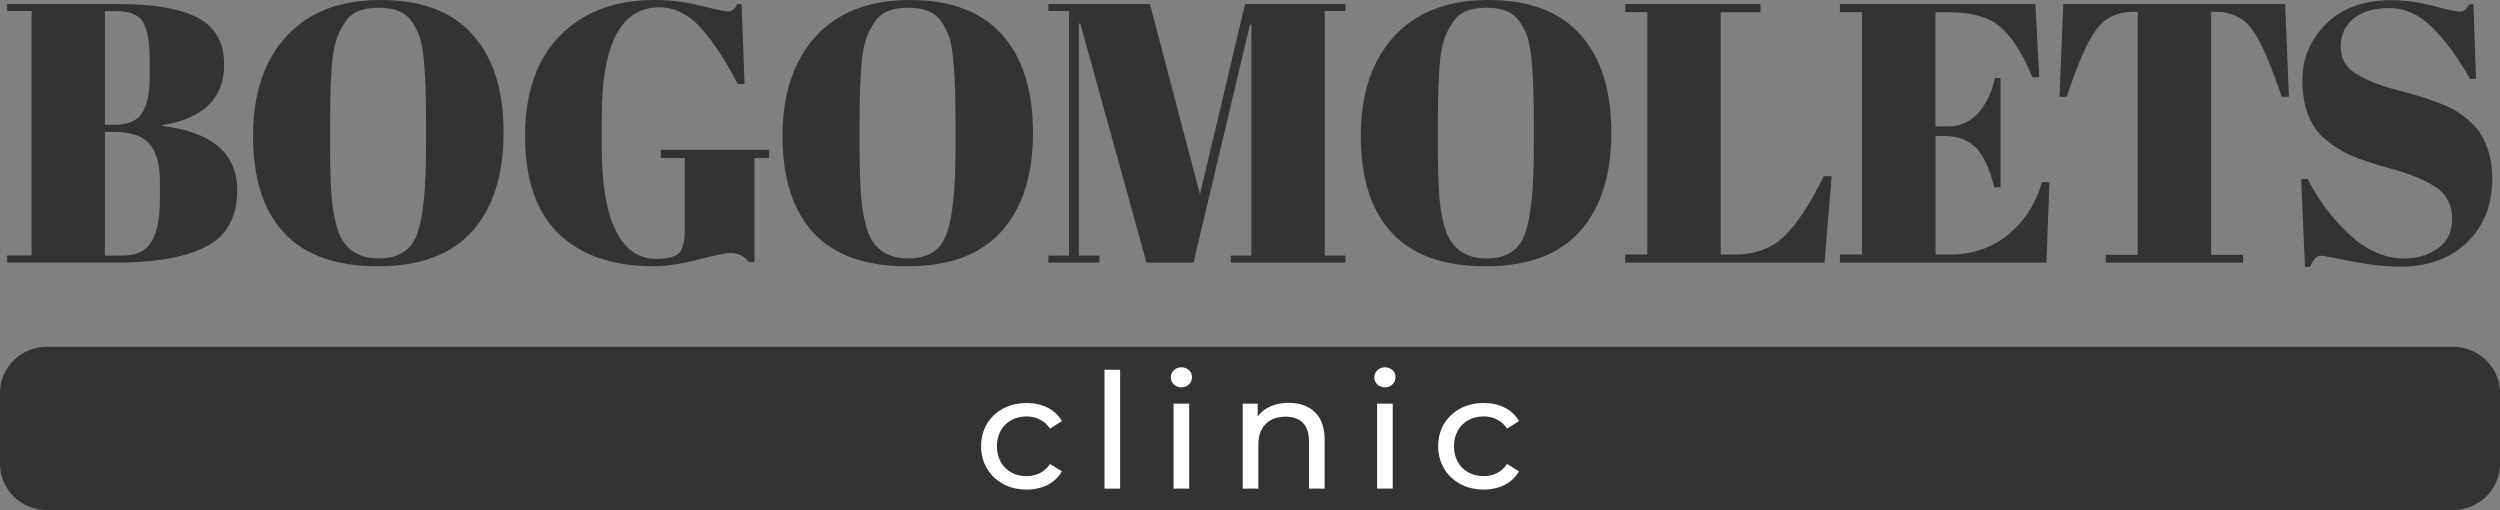 <svg width="299" height="61" viewBox="0 0 299 61" fill="none" xmlns="http://www.w3.org/2000/svg">
<rect x="0" y="0" width="299" height="61" fill="#808080" stroke="none"/>
<g clip-path="url(#clip0_5043_13606)">
<path fill-rule="evenodd" clip-rule="evenodd" d="M5.611 41.474H293.389C296.477 41.474 299 43.952 299 46.984V55.49C299 58.523 296.477 61.001 293.389 61.001H5.611C2.523 61.01 0 58.523 0 55.49V46.984C0 43.952 2.523 41.474 5.611 41.474Z" fill="#333333"/>
<path fill-rule="evenodd" clip-rule="evenodd" d="M12.546 15.766V30.567H14.66C16.306 30.567 17.465 30.012 18.128 28.892C18.79 27.773 19.121 26.128 19.121 23.946V21.602C19.121 19.66 18.712 18.196 17.904 17.23C17.095 16.254 15.653 15.775 13.588 15.775H12.546V15.766ZM12.546 1.319V14.924H13.715C15.274 14.924 16.365 14.465 16.978 13.537C17.592 12.609 17.904 11.193 17.904 9.27V7.203C17.904 5.022 17.631 3.501 17.095 2.63C16.559 1.759 15.517 1.329 13.988 1.329H12.546V1.319ZM0.857 0.487H14.3C18.469 0.487 21.596 1.042 23.68 2.142C25.765 3.242 26.807 5.108 26.807 7.729C26.807 11.767 24.333 14.178 19.384 14.972V15.058C25.375 15.795 28.375 18.359 28.375 22.741C28.375 25.955 27.148 28.194 24.683 29.476C22.229 30.758 18.683 31.399 14.066 31.399H0.857V30.557H3.779V1.319H0.857V0.487Z" fill="#333333"/>
<path fill-rule="evenodd" clip-rule="evenodd" d="M50.956 17.756V14.484C50.956 9.098 50.683 5.692 50.147 4.285C49.543 2.668 48.696 1.664 47.585 1.281C46.952 1.042 46.192 0.927 45.286 0.927C44.39 0.927 43.611 1.042 42.968 1.281C42.325 1.52 41.789 1.932 41.371 2.515C40.952 3.108 40.611 3.721 40.358 4.371C40.104 5.022 39.9 5.931 39.754 7.108C39.578 8.82 39.481 11.336 39.481 14.656V17.842C39.481 21.43 39.627 23.994 39.909 25.506C40.192 27.027 40.542 28.108 40.971 28.749C41.897 30.194 43.338 30.911 45.286 30.911C47.654 30.911 49.193 29.935 49.894 27.974C50.605 26.022 50.956 22.616 50.956 17.756ZM45.199 31.849C40.192 31.849 36.451 30.519 33.977 27.85C31.503 25.19 30.266 21.325 30.266 16.273C30.266 11.222 31.59 7.251 34.25 4.343C36.899 1.453 40.66 -0.001 45.52 -0.001C50.381 -0.001 54.044 1.377 56.518 4.132C58.992 6.888 60.229 10.791 60.229 15.862C60.229 20.923 58.973 24.855 56.479 27.658C53.966 30.452 50.206 31.849 45.199 31.849Z" fill="#333333"/>
<path fill-rule="evenodd" clip-rule="evenodd" d="M78.483 30.959C79.954 30.959 80.889 30.691 81.298 30.165C81.707 29.639 81.902 28.739 81.902 27.467V18.895H79.028V17.919H91.984V18.895H90.231V31.351H89.559C89.023 30.615 88.253 30.251 87.269 30.251C86.85 30.251 85.594 30.519 83.509 31.045C81.425 31.581 79.652 31.839 78.181 31.839C73.291 31.839 69.511 30.548 66.823 27.955C64.144 25.362 62.8 21.468 62.8 16.273C62.8 11.078 64.203 7.06 67.008 4.237C69.794 1.415 73.564 -0.001 78.298 -0.001C80.129 -0.001 81.96 0.229 83.811 0.688C85.652 1.147 86.724 1.367 87.026 1.367C87.328 1.367 87.552 1.3 87.698 1.166C87.844 1.032 88.01 0.803 88.195 0.477H88.692L89.052 10.064H88.243C86.772 7.213 85.302 4.965 83.811 3.328C82.331 1.692 80.665 0.879 78.843 0.879C74.255 0.879 71.966 5.28 71.966 14.092V17.584C71.966 22.004 72.531 25.334 73.651 27.591C74.772 29.84 76.379 30.959 78.483 30.959Z" fill="#333333"/>
<path fill-rule="evenodd" clip-rule="evenodd" d="M114.282 17.756V14.484C114.282 9.098 114.009 5.692 113.473 4.285C112.869 2.668 112.022 1.664 110.911 1.281C110.278 1.042 109.518 0.927 108.612 0.927C107.716 0.927 106.937 1.042 106.294 1.281C105.651 1.52 105.115 1.932 104.696 2.515C104.277 3.108 103.937 3.721 103.684 4.371C103.43 5.022 103.226 5.931 103.08 7.108C102.904 8.82 102.806 11.336 102.806 14.656V17.842C102.806 21.43 102.953 23.994 103.236 25.506C103.518 27.027 103.868 28.108 104.287 28.749C105.213 30.194 106.654 30.911 108.603 30.911C110.97 30.911 112.509 29.935 113.21 27.974C113.931 26.022 114.282 22.616 114.282 17.756ZM108.525 31.849C103.518 31.849 99.777 30.519 97.303 27.85C94.829 25.19 93.591 21.325 93.591 16.273C93.591 11.222 94.916 7.251 97.576 4.343C100.225 1.453 103.976 -0.001 108.836 -0.001C113.697 -0.001 117.36 1.377 119.834 4.132C122.308 6.888 123.546 10.791 123.546 15.862C123.546 20.923 122.298 24.855 119.795 27.658C117.282 30.452 113.531 31.849 108.525 31.849Z" fill="#333333"/>
<path fill-rule="evenodd" clip-rule="evenodd" d="M148.911 0.487H160.912V1.319H158.437V30.567H160.912V31.409H147.196V30.567H149.67V2.955H149.495L142.745 31.409H137.124L129.204 2.821H129.029V30.567H131.503V31.409H125.386V30.567H127.86V1.319H125.386V0.487H137.533L143.514 23.238L148.911 0.487Z" fill="#333333"/>
<path fill-rule="evenodd" clip-rule="evenodd" d="M183.442 17.756V14.484C183.442 9.098 183.169 5.692 182.634 4.285C182.03 2.668 181.182 1.664 180.072 1.281C179.439 1.042 178.679 0.927 177.773 0.927C176.877 0.927 176.098 1.042 175.454 1.281C174.812 1.52 174.276 1.932 173.857 2.515C173.438 3.108 173.097 3.721 172.844 4.371C172.59 5.022 172.386 5.931 172.24 7.108C172.064 8.82 171.968 11.336 171.968 14.656V17.842C171.968 21.43 172.113 23.994 172.396 25.506C172.678 27.027 173.029 28.108 173.457 28.749C174.383 30.194 175.824 30.911 177.773 30.911C180.14 30.911 181.679 29.935 182.38 27.974C183.092 26.022 183.442 22.616 183.442 17.756ZM177.685 31.849C172.678 31.849 168.938 30.519 166.464 27.85C163.989 25.19 162.753 21.325 162.753 16.273C162.753 11.222 164.077 7.251 166.736 4.343C169.395 1.453 173.146 -0.001 178.007 -0.001C182.867 -0.001 186.53 1.377 189.004 4.132C191.479 6.888 192.716 10.791 192.716 15.862C192.716 20.923 191.469 24.855 188.965 27.658C186.452 30.452 182.693 31.849 177.685 31.849Z" fill="#333333"/>
<path fill-rule="evenodd" clip-rule="evenodd" d="M194.372 0.487H210.562V1.463H205.799V30.442H207.416C209.968 30.442 211.994 29.677 213.514 28.146C215.024 26.615 216.562 24.262 218.121 21.076H219.066L218.209 31.409H194.372V30.433H197.021V1.453H194.372V0.487Z" fill="#333333"/>
<path fill-rule="evenodd" clip-rule="evenodd" d="M220.05 0.487H243.437L243.886 9.231H243.077C241.821 6.256 240.496 4.218 239.122 3.118C237.739 2.008 235.723 1.463 233.054 1.463H231.485V15.115H233.015C234.428 15.115 235.606 14.589 236.57 13.546C237.525 12.504 238.206 11.097 238.597 9.327H239.268V22.406H238.509C237.973 20.196 237.243 18.627 236.327 17.679C235.411 16.742 234.164 16.263 232.577 16.263H231.495V30.442H233.2C235.956 30.442 238.304 29.629 240.233 28.012C242.171 26.395 243.496 24.319 244.217 21.784H245.113L244.752 31.409H220.05V30.433H222.699V1.453H220.05V0.487Z" fill="#333333"/>
<path fill-rule="evenodd" clip-rule="evenodd" d="M273.304 0.487L273.752 11.575H272.895C271.579 7.662 270.401 4.983 269.387 3.558C268.364 2.132 266.894 1.415 264.985 1.415H264.449V30.481H268.268V31.409H251.854V30.481H255.672V1.415H255.088C253.169 1.415 251.688 2.161 250.637 3.644C249.584 5.137 248.434 7.777 247.178 11.575H246.321L246.769 0.487H273.304Z" fill="#333333"/>
<path fill-rule="evenodd" clip-rule="evenodd" d="M287.555 30.921C289.054 30.921 290.379 30.519 291.538 29.725C292.688 28.931 293.272 27.735 293.272 26.128C293.272 24.52 292.649 23.296 291.402 22.444C290.155 21.593 288.392 20.846 286.093 20.215C283.794 19.583 282.138 19.029 281.096 18.56C280.064 18.091 279.08 17.469 278.154 16.704C276.294 15.173 275.368 12.8 275.368 9.595C275.368 6.974 276.323 4.725 278.223 2.84C280.122 0.956 282.723 0.018 286.025 0.018C287.612 0.018 289.269 0.248 290.993 0.707C292.717 1.166 293.788 1.396 294.207 1.396C294.626 1.396 295.006 1.099 295.328 0.516H295.825L296.136 9.442H295.416C293.974 6.878 292.473 4.83 290.895 3.281C289.318 1.731 287.612 0.965 285.771 0.965C283.93 0.965 282.498 1.386 281.476 2.228C280.453 3.07 279.946 4.189 279.946 5.586C279.946 6.983 280.551 8.064 281.768 8.81C282.985 9.557 284.476 10.169 286.239 10.648C288.012 11.116 289.171 11.441 289.727 11.623C290.282 11.796 290.973 12.044 291.791 12.35C292.62 12.657 293.291 12.982 293.818 13.326C294.344 13.661 294.899 14.092 295.483 14.608C296.068 15.125 296.525 15.69 296.857 16.311C297.666 17.727 298.075 19.402 298.075 21.344C298.075 24.52 297.061 27.075 295.035 29.007C293.009 30.94 290.35 31.897 287.058 31.897C285.343 31.897 283.395 31.677 281.183 31.236C278.982 30.796 277.755 30.576 277.521 30.576C277.102 30.576 276.693 31.016 276.303 31.906H275.67L275.222 21.392H275.982C277.297 23.956 278.982 26.194 281.038 28.108C283.112 29.964 285.275 30.921 287.555 30.921Z" fill="#333333"/>
<path d="M122.795 58.552C121.743 58.552 120.798 58.332 119.98 57.882C119.152 57.432 118.509 56.82 118.041 56.035C117.574 55.251 117.34 54.361 117.34 53.366C117.34 52.371 117.574 51.481 118.041 50.697C118.509 49.912 119.162 49.3 119.98 48.86C120.808 48.42 121.743 48.2 122.795 48.2C123.73 48.2 124.568 48.382 125.299 48.755C126.029 49.128 126.604 49.663 127.003 50.362L125.581 51.261C125.26 50.773 124.851 50.41 124.373 50.171C123.896 49.931 123.36 49.807 122.775 49.807C122.104 49.807 121.49 49.95 120.954 50.247C120.418 50.544 119.99 50.955 119.688 51.501C119.386 52.046 119.23 52.668 119.23 53.366C119.23 54.084 119.386 54.715 119.688 55.251C119.99 55.796 120.418 56.208 120.954 56.504C121.49 56.801 122.104 56.944 122.775 56.944C123.36 56.944 123.896 56.82 124.373 56.581C124.851 56.342 125.26 55.978 125.581 55.49L127.003 56.37C126.604 57.069 126.029 57.614 125.299 57.987C124.568 58.36 123.73 58.552 122.795 58.552ZM132.098 44.22H133.968V58.446H132.098V44.22ZM140.358 48.276H142.228V58.437H140.358V48.276ZM141.293 46.325C140.933 46.325 140.631 46.21 140.387 45.98C140.144 45.75 140.027 45.473 140.027 45.138C140.027 44.803 140.144 44.526 140.387 44.287C140.631 44.047 140.933 43.933 141.293 43.933C141.653 43.933 141.956 44.047 142.199 44.267C142.443 44.487 142.56 44.765 142.56 45.1C142.56 45.444 142.443 45.731 142.199 45.971C141.956 46.21 141.653 46.325 141.293 46.325ZM154.132 48.181C155.447 48.181 156.489 48.554 157.269 49.3C158.038 50.046 158.427 51.147 158.427 52.591V58.437H156.557V52.802C156.557 51.816 156.314 51.08 155.837 50.582C155.359 50.084 154.667 49.836 153.771 49.836C152.759 49.836 151.959 50.123 151.376 50.706C150.791 51.29 150.498 52.122 150.498 53.203V58.437H148.628V48.276H150.421V49.807C150.801 49.281 151.307 48.879 151.95 48.602C152.573 48.324 153.304 48.181 154.132 48.181ZM164.701 48.276H166.571V58.437H164.701V48.276ZM165.636 46.325C165.276 46.325 164.973 46.21 164.73 45.98C164.486 45.75 164.369 45.473 164.369 45.138C164.369 44.803 164.486 44.526 164.73 44.287C164.973 44.047 165.276 43.933 165.636 43.933C165.996 43.933 166.298 44.047 166.542 44.267C166.785 44.487 166.902 44.765 166.902 45.1C166.902 45.444 166.785 45.731 166.542 45.971C166.308 46.21 166.006 46.325 165.636 46.325ZM177.461 58.552C176.409 58.552 175.465 58.332 174.646 57.882C173.818 57.432 173.175 56.82 172.708 56.035C172.241 55.251 172.007 54.361 172.007 53.366C172.007 52.371 172.241 51.481 172.708 50.697C173.175 49.912 173.828 49.3 174.646 48.86C175.475 48.42 176.409 48.2 177.461 48.2C178.397 48.2 179.234 48.382 179.965 48.755C180.695 49.128 181.27 49.663 181.67 50.362L180.247 51.261C179.926 50.773 179.517 50.41 179.04 50.171C178.562 49.931 178.027 49.807 177.442 49.807C176.77 49.807 176.156 49.95 175.62 50.247C175.084 50.544 174.656 50.955 174.354 51.501C174.053 52.046 173.896 52.668 173.896 53.366C173.896 54.084 174.053 54.715 174.354 55.251C174.656 55.796 175.084 56.208 175.62 56.504C176.156 56.801 176.77 56.944 177.442 56.944C178.027 56.944 178.562 56.82 179.04 56.581C179.517 56.342 179.926 55.978 180.247 55.49L181.67 56.37C181.27 57.069 180.695 57.614 179.965 57.987C179.234 58.36 178.397 58.552 177.461 58.552Z" fill="white"/>
</g>
<defs>
<clipPath id="clip0_5043_13606">
<rect width="299" height="61" fill="white"/>
</clipPath>
</defs>
</svg>
